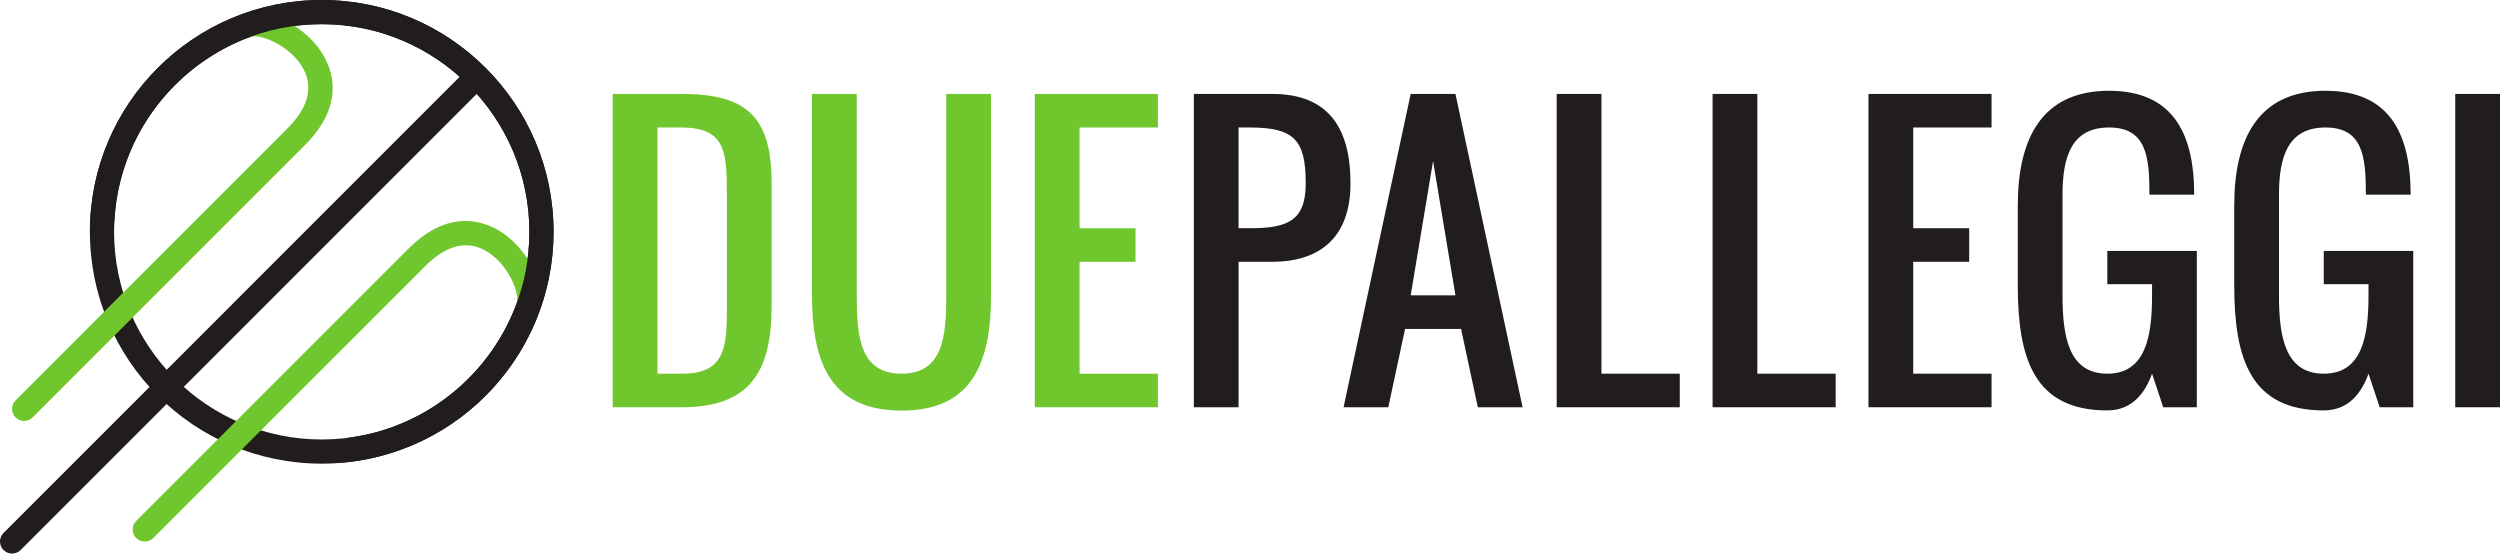 <?xml version="1.0" encoding="UTF-8" standalone="no"?>
<!-- Created with Inkscape (http://www.inkscape.org/) -->

<svg
   xmlns:dc="http://purl.org/dc/elements/1.1/"
   xmlns:cc="http://creativecommons.org/ns#"
   xmlns:rdf="http://www.w3.org/1999/02/22-rdf-syntax-ns#"
   xmlns:svg="http://www.w3.org/2000/svg"
   xmlns="http://www.w3.org/2000/svg"
   xmlns:sodipodi="http://sodipodi.sourceforge.net/DTD/sodipodi-0.dtd"
   xmlns:inkscape="http://www.inkscape.org/namespaces/inkscape"
   id="svg4155"
   version="1.1"
   inkscape:version="0.91 r13725"
   xml:space="preserve"
   width="992.126"
   height="219.685"
   viewBox="0 0 992.126 219.685"
   sodipodi:docname="Marchio_orizzontale-nv.svg"><defs
     id="defs4159"><clipPath
       clipPathUnits="userSpaceOnUse"
       id="clipPath4169"><path
         d="m 0,175.748 793.701,0 L 793.701,0 0,0 0,175.748 Z"
         id="path4171"
         inkscape:connector-curvature="0" /></clipPath></defs><sodipodi:namedview
     pagecolor="#ffffff"
     bordercolor="#666666"
     borderopacity="1"
     objecttolerance="10"
     gridtolerance="10"
     guidetolerance="10"
     inkscape:pageopacity="0"
     inkscape:pageshadow="2"
     inkscape:window-width="1920"
     inkscape:window-height="983"
     id="namedview4157"
     showgrid="false"
     inkscape:zoom="1.3274521"
     inkscape:cx="496.06311"
     inkscape:cy="109.8425"
     inkscape:window-x="0"
     inkscape:window-y="27"
     inkscape:window-maximized="1"
     inkscape:current-layer="g4167" /><g
     id="g4163"
     inkscape:groupmode="layer"
     inkscape:label="Marchio_orizzontale-nv"
     transform="matrix(1.25,0,0,-1.25,0,219.685)"><g
       clip-path="url(#clipPath4169)"
       id="g4167"><g
         transform="translate(216.274,135.27)"
         id="g4173"><path
           inkscape:connector-curvature="0"
           id="path4175"
           style="fill:#6fc72d;fill-opacity:1;fill-rule:nonzero;stroke:none"
           d="m 0,0 -7.547,0 0,-78.159 7.824,0 c 15.045,0 14.211,10.216 14.211,24.872 l 0,31.971 C 14.488,-7.716 14.102,0 0,0 m 0.168,-88.817 -21.927,0 0,99.475 22.036,0 c 20.815,0 28.424,-7.552 28.424,-28.421 l 0,-39.083 c 0,-21.143 -7.329,-31.971 -28.533,-31.971" /></g><g
         transform="translate(286.213,45.397)"
         id="g4177"><path
           inkscape:connector-curvature="0"
           id="path4179"
           style="fill:#6fc72d;fill-opacity:1;fill-rule:nonzero;stroke:none"
           d="m 0,0 c -22.094,0 -28.421,14.652 -28.421,36.587 l 0,63.945 14.206,0 0,-63.945 c 0,-13.165 1.056,-24.872 14.215,-24.872 13.152,0 14.206,11.707 14.206,24.872 l 0,63.945 14.213,0 0,-63.945 C 28.419,14.652 22.094,0 0,0" /></g><g
         transform="translate(342.74,92.635)"
         id="g4181"><path
           inkscape:connector-curvature="0"
           id="path4183"
           style="fill:#6fc72d;fill-opacity:1;fill-rule:nonzero;stroke:none"
           d="m 0,0 0,-35.524 24.869,0 0,-10.658 -39.08,0 0,99.475 39.08,0 0,-10.658 -24.869,0 0,-31.977 17.765,0 L 17.765,0 0,0 Z" /></g><g
         transform="translate(396.781,135.27)"
         id="g4185"><path
           inkscape:connector-curvature="0"
           id="path4187"
           style="fill:#211d1d;fill-opacity:1;fill-rule:nonzero;stroke:none"
           d="m 0,0 -3.555,0 0,-31.977 3.555,0 c 11.99,0 17.759,2.331 17.759,14.214 C 17.759,-3.94 14.102,0 0,0 m 7.102,-42.635 -10.657,0 0,-46.182 -14.207,0 0,99.475 24.864,0 c 17.77,0 24.872,-10.658 24.872,-28.421 0,-16.262 -8.831,-24.872 -24.872,-24.872" /></g><g
         transform="translate(454.972,124.613)"
         id="g4189"><path
           inkscape:connector-curvature="0"
           id="path4191"
           style="fill:#211d1d;fill-opacity:1;fill-rule:nonzero;stroke:none"
           d="m 0,0 -7.104,-42.629 14.211,0 L 0,0 Z m -14.213,-78.16 -14.206,0 21.315,99.475 14.211,0 21.315,-99.475 -14.212,0 -5.323,24.872 -17.772,0 -5.328,-24.872 z" /></g><g
         transform="translate(494.215,145.928)"
         id="g4193"><path
           inkscape:connector-curvature="0"
           id="path4195"
           style="fill:#211d1d;fill-opacity:1;fill-rule:nonzero;stroke:none"
           d="m 0,0 14.214,0 0,-88.817 24.866,0 0,-10.658 -39.08,0 L 0,0 Z" /></g><g
         transform="translate(543.71,145.928)"
         id="g4197"><path
           inkscape:connector-curvature="0"
           id="path4199"
           style="fill:#211d1d;fill-opacity:1;fill-rule:nonzero;stroke:none"
           d="m 0,0 14.214,0 0,-88.817 24.866,0 0,-10.658 -39.08,0 L 0,0 Z" /></g><g
         transform="translate(607.41,92.635)"
         id="g4201"><path
           inkscape:connector-curvature="0"
           id="path4203"
           style="fill:#211d1d;fill-opacity:1;fill-rule:nonzero;stroke:none"
           d="m 0,0 0,-35.524 24.87,0 0,-10.658 -39.078,0 0,99.475 39.078,0 0,-10.658 -24.87,0 0,-31.977 17.768,0 L 17.768,0 0,0 Z" /></g><g
         transform="translate(683.236,81.983)"
         id="g4205"><path
           inkscape:connector-curvature="0"
           id="path4207"
           style="fill:#211d1d;fill-opacity:1;fill-rule:nonzero;stroke:none"
           d="m 0,0 0,3.544 -14.209,0 0,10.551 28.421,0 0,-49.625 -10.658,0 L 0,-24.872 c -2.105,-5.882 -6.159,-11.663 -14.209,-11.663 -23.2,0 -28.421,16.325 -28.421,39.751 l 0,25.201 c 0,21.372 7.605,36.527 28.975,36.527 19.873,0 27.033,-12.989 27.033,-32.973 l -14.208,0 c 0,12.099 -0.947,21.316 -12.825,21.316 -11.875,0 -14.768,-9.217 -14.768,-21.316 l 0,-31.971 c 0,-13.109 1.943,-24.872 14.214,-24.872 C -1.994,-24.872 0,-12.995 0,0" /></g><g
         transform="translate(751.953,81.983)"
         id="g4209"><path
           inkscape:connector-curvature="0"
           id="path4211"
           style="fill:#211d1d;fill-opacity:1;fill-rule:nonzero;stroke:none"
           d="m 0,0 0,3.544 -14.211,0 0,10.551 28.42,0 0,-49.625 -10.656,0 L 0,-24.872 c -2.109,-5.882 -6.161,-11.663 -14.211,-11.663 -23.202,0 -28.42,16.325 -28.42,39.751 l 0,25.201 c 0,21.372 7.605,36.527 28.976,36.527 19.872,0 27.033,-12.989 27.033,-32.973 l -14.212,0 c 0,12.099 -0.943,21.316 -12.821,21.316 -11.878,0 -14.767,-9.217 -14.767,-21.316 l 0,-31.971 c 0,-13.109 1.943,-24.872 14.211,-24.872 C -1.998,-24.872 0,-12.995 0,0" /></g><path
         inkscape:connector-curvature="0"
         id="path4213"
         style="fill:#211d1d;fill-opacity:1;fill-rule:nonzero;stroke:none"
         d="m 793.702,46.453 -14.211,0 0,99.475 14.211,0 0,-99.475 z" /><g
         transform="translate(102.138,175.747)"
         id="g4215"><path
           inkscape:connector-curvature="0"
           id="path4217"
           style="fill:#211d1d;fill-opacity:1;fill-rule:nonzero;stroke:none"
           d="m 0,0 c -40.644,0 -73.594,-32.953 -73.594,-73.593 0,-40.656 32.95,-73.608 73.598,-73.608 40.649,0 73.598,32.947 73.598,73.608 C 73.604,-32.952 40.647,0 0.005,0.001 L 0.001,0 0,0 Z m 0.004,-7.672 c 36.353,0 65.928,-29.576 65.924,-65.921 0,-36.361 -29.571,-65.933 -65.927,-65.933 -36.347,0 -65.923,29.572 -65.918,65.933 0,36.345 29.566,65.921 65.918,65.921 l 0.003,0" /></g><g
         transform="translate(3.838,0)"
         id="g4219"><path
           inkscape:connector-curvature="0"
           id="path4221"
           style="fill:#211d1d;fill-opacity:1;fill-rule:nonzero;stroke:none"
           d="m 0,0 c -0.984,0 -1.966,0.376 -2.713,1.122 -1.498,1.5 -1.501,3.928 0,5.431 l 146.124,146.128 c 1.493,1.504 3.927,1.502 5.423,0.004 1.501,-1.498 1.5,-3.929 -0.001,-5.427 L 2.709,1.122 C 1.959,0.376 0.981,0 0,0" /></g><g
         transform="translate(7.661,42.103)"
         id="g4223"><path
           inkscape:connector-curvature="0"
           id="path4225"
           style="fill:#6fc72d;fill-opacity:1;fill-rule:nonzero;stroke:none"
           d="M 0,0 C -0.981,0 -1.963,0.375 -2.708,1.131 -4.21,2.619 -4.21,5.051 -2.713,6.547 l 86.001,86.012 c 7.707,7.507 9.01,14.958 3.803,21.587 -5.081,6.473 -13.591,8.844 -15.326,7.738 -1.793,-1.124 -4.164,-0.586 -5.289,1.217 -1.12,1.792 -0.581,4.159 1.212,5.286 6.087,3.806 18.681,-0.896 25.433,-9.499 3.681,-4.68 10.606,-17.141 -4.446,-31.791 L 2.711,1.129 C 1.966,0.373 0.98,0.003 0,0" /></g><g
         transform="translate(42.121,7.646)"
         id="g4227"><path
           inkscape:connector-curvature="0"
           id="path4229"
           style="fill:#6fc72d;fill-opacity:1;fill-rule:nonzero;stroke:none"
           d="m 0,0 c 0,-0.977 0.376,-1.966 1.125,-2.714 1.496,-1.498 3.925,-1.498 5.421,0 L 92.554,83.29 c 7.507,7.711 14.958,9.012 21.583,3.807 6.472,-5.089 8.847,-13.596 7.74,-15.331 -1.127,-1.788 -0.586,-4.165 1.211,-5.288 1.797,-1.126 4.165,-0.584 5.291,1.213 3.803,6.08 -0.899,18.681 -9.499,25.434 -4.679,3.676 -17.14,10.602 -31.788,-4.449 L 1.123,2.714 C 0.372,1.965 0.003,0.981 0,0" /></g><g
         transform="translate(102.144,175.748)"
         id="g4231"><path
           inkscape:connector-curvature="0"
           id="path4233"
           style="fill:#211d1d;fill-opacity:1;fill-rule:nonzero;stroke:none"
           d="m 0,0 -0.004,-0.001 c -40.645,0 -73.596,-32.953 -73.596,-73.594 0,-0.18 0.016,-0.359 0.016,-0.538 2.471,1.393 5.063,2.57 7.736,3.584 1.601,34.942 30.516,62.875 65.844,62.876 l 0.003,-0.001 c 36.353,0.001 65.927,-29.576 65.924,-65.921 0.003,-33.466 -25.062,-61.161 -57.397,-65.368 -0.787,-2.751 -1.781,-5.433 -2.965,-8.009 38.047,2.849 68.035,34.588 68.035,73.377 C 73.599,-32.953 40.642,-0.001 0,0" /></g></g></g></svg>